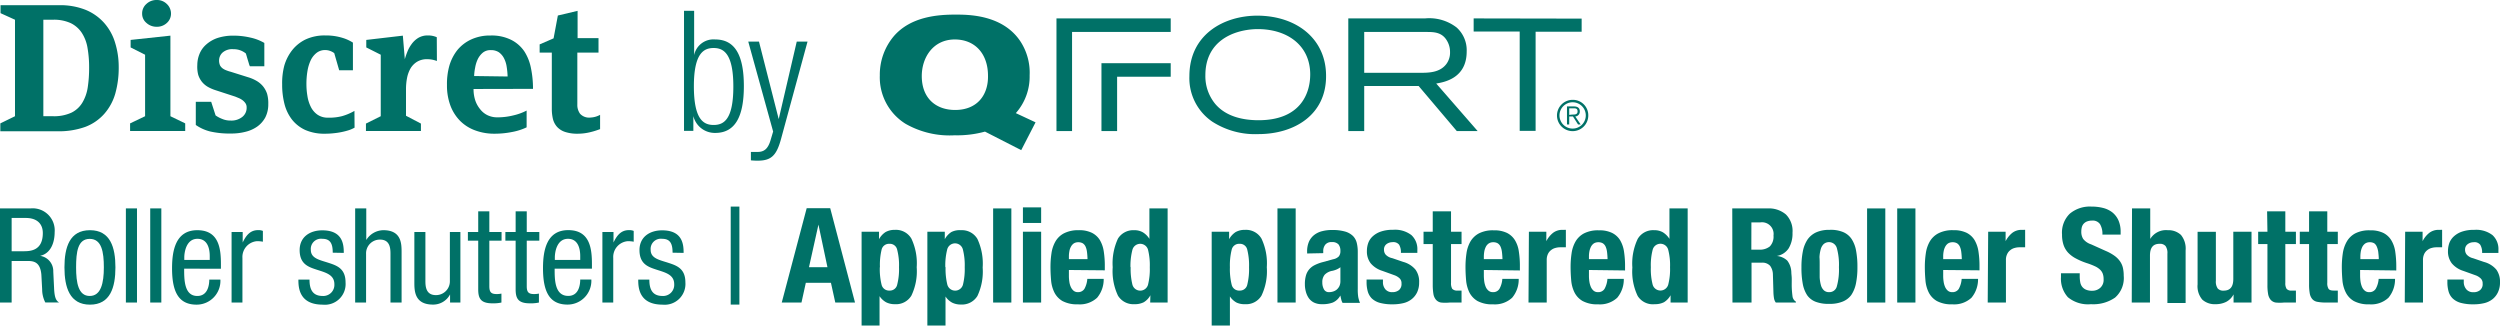 <?xml version="1.0" encoding="UTF-8"?> <svg xmlns="http://www.w3.org/2000/svg" id="Layer_1" data-name="Layer 1" viewBox="0 0 380.11 49.5"><defs><style>.cls-1{fill:#007167;}</style></defs><path class="cls-1" d="M0,31.69H4.64a3.35,3.35,0,0,1,3.67,3.6c0,1.52-.54,3.23-2.21,3.61v0a2.34,2.34,0,0,1,2,2.39l.12,2.45c.06,1.59.34,2,.77,2.25H6.89A4.3,4.3,0,0,1,6.41,44l-.12-2.23c-.17-2-1.23-2.09-2.13-2.09H1.77V46H0ZM1.77,38.2H3.51c1,0,3,0,3-2.77,0-1.43-.92-2.29-2.58-2.29H1.77Z"></path><path class="cls-1" d="M13.68,35c3.11,0,3.87,2.63,3.87,5.66s-.78,5.66-3.87,5.66S9.8,43.68,9.8,40.65,10.57,35,13.68,35Zm2.11,5.66c0-2.33-.32-4.34-2.15-4.34s-2.07,2-2.07,4.34S11.91,45,13.64,45,15.79,43,15.79,40.65Z"></path><path class="cls-1" d="M19.14,31.69h1.69V46H19.14Z"></path><path class="cls-1" d="M22.84,31.69h1.69V46H22.84Z"></path><path class="cls-1" d="M28,40.85C28,42.52,28,45,30,45c1.6,0,1.82-1.67,1.82-2.49h1.69a3.62,3.62,0,0,1-3.61,3.81c-2.66,0-3.74-1.81-3.74-5.52,0-2.67.52-5.8,3.84-5.8s3.59,2.85,3.59,5.18v.68Zm3.89-1.33v-.58c0-1.2-.36-2.63-1.87-2.63-1.76,0-2,2.17-2,2.81v.4Z"></path><path class="cls-1" d="M35.21,35.27H36.9v1.6h0c.48-1,1.1-1.88,2.33-1.88a1.71,1.71,0,0,1,.74.12v1.64a4.6,4.6,0,0,0-.9-.08,2.41,2.41,0,0,0-2.21,2.55V46H35.21Z"></path><path class="cls-1" d="M50.59,38.42c0-1.37-.36-2.11-1.58-2.11A1.55,1.55,0,0,0,47.26,38c0,1.28,1.32,1.52,2.65,1.95s2.63.88,2.63,3a3.15,3.15,0,0,1-3.47,3.37c-3.66,0-3.7-2.71-3.7-3.81h1.69c0,1.3.34,2.49,2,2.49a1.69,1.69,0,0,0,1.78-1.79c0-1.45-1.34-1.77-2.63-2.19s-2.65-.84-2.65-3c0-2,1.57-3,3.44-3,3.13,0,3.27,2.16,3.27,3.43Z"></path><path class="cls-1" d="M54,31.69h1.69v4.8h0A3.1,3.1,0,0,1,58.29,35c2.79,0,2.77,2.12,2.77,3.41V46H59.37V38.6c0-.82-.06-2.17-1.58-2.17a2.09,2.09,0,0,0-2.13,2.17V46H54Z"></path><path class="cls-1" d="M70,46H68.43V44.76h0a2.89,2.89,0,0,1-2.61,1.55C63,46.31,63,44.18,63,42.9V35.27h1.68V42.7c0,.82.06,2.17,1.59,2.17a2.1,2.1,0,0,0,2.13-2.17V35.27H70Z"></path><path class="cls-1" d="M72.71,32.13H74.4v3.14h1.86v1.32H74.4V43.5c0,.86.22,1.21,1.1,1.21a3.64,3.64,0,0,0,.74-.07V46a5.7,5.7,0,0,1-1.36.12c-1.77,0-2.17-.72-2.17-2.13V36.59H71.14V35.27h1.57Z"></path><path class="cls-1" d="M78.4,32.13h1.69v3.14H82v1.32H80.09V43.5c0,.86.22,1.21,1.1,1.21a3.68,3.68,0,0,0,.75-.07V46a5.81,5.81,0,0,1-1.37.12c-1.77,0-2.17-.72-2.17-2.13V36.59H76.84V35.27H78.4Z"></path><path class="cls-1" d="M84.33,40.85c0,1.67,0,4.14,2.07,4.14,1.6,0,1.82-1.67,1.82-2.49h1.69a3.62,3.62,0,0,1-3.61,3.81c-2.66,0-3.74-1.81-3.74-5.52,0-2.67.52-5.8,3.84-5.8S90,37.84,90,40.17v.68Zm3.89-1.33v-.58c0-1.2-.36-2.63-1.86-2.63-1.77,0-2,2.17-2,2.81v.4Z"></path><path class="cls-1" d="M91.59,35.27h1.69v1.6h0c.48-1,1.1-1.88,2.33-1.88a1.71,1.71,0,0,1,.74.12v1.64a4.6,4.6,0,0,0-.9-.08,2.41,2.41,0,0,0-2.21,2.55V46H91.59Z"></path><path class="cls-1" d="M102.26,38.42c0-1.37-.36-2.11-1.58-2.11A1.55,1.55,0,0,0,98.93,38c0,1.28,1.32,1.52,2.65,1.95s2.63.88,2.63,3a3.16,3.16,0,0,1-3.47,3.37c-3.66,0-3.7-2.71-3.7-3.81h1.69c0,1.3.34,2.49,2,2.49a1.69,1.69,0,0,0,1.78-1.79c0-1.45-1.34-1.77-2.63-2.19s-2.65-.84-2.65-3c0-2,1.57-3,3.44-3,3.13,0,3.27,2.16,3.27,3.43Z"></path><path class="cls-1" d="M111.1,31.41h1.32v14.9H111.1Z"></path><path class="cls-1" d="M130,46h-3l-.66-3h-3.82l-.66,3h-3l3.79-14.34h3.58Zm-5.56-11.85h0L123,40.63h2.81Z"></path><path class="cls-1" d="M131,35.23h2.65v1.14h0a3,3,0,0,1,1-1.09,2.78,2.78,0,0,1,1.41-.33,2.71,2.71,0,0,1,2.51,1.33,8.76,8.76,0,0,1,.81,4.35,8.58,8.58,0,0,1-.81,4.32,2.72,2.72,0,0,1-2.51,1.3,2.87,2.87,0,0,1-1.33-.29,2.91,2.91,0,0,1-1-.93h0V49.5H131Zm2.77,5.4a9.83,9.83,0,0,0,.27,2.66,1.16,1.16,0,0,0,1.2.89,1.13,1.13,0,0,0,1.17-.89,9.37,9.37,0,0,0,.28-2.66,9.32,9.32,0,0,0-.28-2.66,1.13,1.13,0,0,0-1.17-.9,1.15,1.15,0,0,0-1.2.9A9.78,9.78,0,0,0,133.79,40.63Z"></path><path class="cls-1" d="M141,35.23h2.65v1.14h0a2.94,2.94,0,0,1,1-1.09A2.79,2.79,0,0,1,146.1,35a2.73,2.73,0,0,1,2.51,1.33,8.89,8.89,0,0,1,.8,4.35,8.7,8.7,0,0,1-.8,4.32,2.74,2.74,0,0,1-2.51,1.3,2.88,2.88,0,0,1-1.34-.29,2.8,2.8,0,0,1-1-.93h0V49.5H141Zm2.77,5.4a9.83,9.83,0,0,0,.27,2.66,1.23,1.23,0,0,0,2.37,0,9.83,9.83,0,0,0,.27-2.66,9.78,9.78,0,0,0-.27-2.66A1.23,1.23,0,0,0,144,38,9.78,9.78,0,0,0,143.73,40.63Z"></path><path class="cls-1" d="M151,31.69h2.77V46H151Z"></path><path class="cls-1" d="M155.53,31.53h2.77V33.9h-2.77Zm0,3.7h2.77V46h-2.77Z"></path><path class="cls-1" d="M162.52,41.05v.86a5.78,5.78,0,0,0,.07.94,2.68,2.68,0,0,0,.23.8,1.62,1.62,0,0,0,.42.56,1,1,0,0,0,.64.21,1.13,1.13,0,0,0,1-.5,3.72,3.72,0,0,0,.44-1.52h2.49a4.36,4.36,0,0,1-1,2.87,3.87,3.87,0,0,1-2.92,1,4.69,4.69,0,0,1-2.35-.5,3.17,3.17,0,0,1-1.24-1.33,5.1,5.1,0,0,1-.49-1.84c-.06-.69-.09-1.37-.09-2a14.08,14.08,0,0,1,.15-2.09,5,5,0,0,1,.6-1.79,3.21,3.21,0,0,1,1.29-1.24A4.71,4.71,0,0,1,164,35a4.36,4.36,0,0,1,2,.39,3,3,0,0,1,1.22,1.1,4.77,4.77,0,0,1,.6,1.73,14.13,14.13,0,0,1,.16,2.26v.62Zm2.83-1.65a10.65,10.65,0,0,0-.08-1.09,2.73,2.73,0,0,0-.21-.8,1.18,1.18,0,0,0-.42-.51,1.34,1.34,0,0,0-.7-.17,1.22,1.22,0,0,0-.69.19,1.43,1.43,0,0,0-.43.51,2.08,2.08,0,0,0-.23.69,3.91,3.91,0,0,0-.07.76v.42Z"></path><path class="cls-1" d="M174.91,44.89h0a2.77,2.77,0,0,1-1,1.06,3,3,0,0,1-1.42.3,2.74,2.74,0,0,1-2.51-1.3,8.7,8.7,0,0,1-.8-4.32,8.89,8.89,0,0,1,.8-4.35A2.73,2.73,0,0,1,172.42,35a2.56,2.56,0,0,1,1.34.32,3,3,0,0,1,1,1h0V31.69h2.77V46h-2.65Zm-3-4.26a9.83,9.83,0,0,0,.27,2.66,1.23,1.23,0,0,0,2.37,0,9.83,9.83,0,0,0,.27-2.66,9.78,9.78,0,0,0-.27-2.66,1.23,1.23,0,0,0-2.37,0A9.78,9.78,0,0,0,171.88,40.63Z"></path><path class="cls-1" d="M184.23,35.23h2.65v1.14h0a3,3,0,0,1,1-1.09,2.78,2.78,0,0,1,1.41-.33,2.71,2.71,0,0,1,2.51,1.33,8.76,8.76,0,0,1,.81,4.35,8.58,8.58,0,0,1-.81,4.32,2.72,2.72,0,0,1-2.51,1.3A2.84,2.84,0,0,1,188,46a2.91,2.91,0,0,1-1-.93h0V49.5h-2.77Zm2.77,5.4a9.83,9.83,0,0,0,.27,2.66,1.15,1.15,0,0,0,1.2.89,1.13,1.13,0,0,0,1.17-.89,9.83,9.83,0,0,0,.27-2.66,9.78,9.78,0,0,0-.27-2.66,1.13,1.13,0,0,0-1.17-.9,1.15,1.15,0,0,0-1.2.9A9.78,9.78,0,0,0,187,40.63Z"></path><path class="cls-1" d="M194.23,31.69H197V46h-2.77Z"></path><path class="cls-1" d="M198.74,38.54v-.26a3.68,3.68,0,0,1,.3-1.58,2.74,2.74,0,0,1,.81-1,3.21,3.21,0,0,1,1.21-.56,5.81,5.81,0,0,1,1.47-.17,6.89,6.89,0,0,1,2,.24,2.85,2.85,0,0,1,1.19.68,2.3,2.3,0,0,1,.57,1.05,5.67,5.67,0,0,1,.15,1.34v5.68a7.33,7.33,0,0,0,.07,1.19,4.52,4.52,0,0,0,.27.9h-2.65a1.84,1.84,0,0,1-.21-.55c-.05-.2-.09-.39-.13-.57h0A2.38,2.38,0,0,1,202.64,46a4.4,4.4,0,0,1-1.63.25,2.73,2.73,0,0,1-1.23-.25,2.15,2.15,0,0,1-.8-.69,3.11,3.11,0,0,1-.44-1,4.08,4.08,0,0,1-.14-1.09,4.68,4.68,0,0,1,.16-1.32,2.48,2.48,0,0,1,.49-.94,2.63,2.63,0,0,1,.84-.65,6.09,6.09,0,0,1,1.24-.46l1.56-.43a1.61,1.61,0,0,0,.87-.44,1.23,1.23,0,0,0,.24-.82,1.53,1.53,0,0,0-.29-1,1.26,1.26,0,0,0-1-.35,1.19,1.19,0,0,0-1,.38,1.53,1.53,0,0,0-.32,1v.3Zm5.06,2.09a2.61,2.61,0,0,1-.6.35,3.62,3.62,0,0,1-.59.19,2.12,2.12,0,0,0-1.2.6,1.72,1.72,0,0,0-.36,1.15,2.18,2.18,0,0,0,.24,1.06.83.83,0,0,0,.8.44,2,2,0,0,0,.58-.09,1.58,1.58,0,0,0,.56-.29,1.66,1.66,0,0,0,.41-.52,1.77,1.77,0,0,0,.16-.76Z"></path><path class="cls-1" d="M210.27,42.5v.36a1.65,1.65,0,0,0,.37,1.13,1.31,1.31,0,0,0,1.07.43,1.53,1.53,0,0,0,1-.32,1.19,1.19,0,0,0,.38-1,1,1,0,0,0-.3-.79,2.24,2.24,0,0,0-.71-.44l-1.94-.7a3.76,3.76,0,0,1-1.73-1.13,2.93,2.93,0,0,1-.58-1.88,3.56,3.56,0,0,1,.22-1.26,2.56,2.56,0,0,1,.7-1,3.48,3.48,0,0,1,1.23-.7,5.47,5.47,0,0,1,1.82-.26,4.08,4.08,0,0,1,2.79.8,2.88,2.88,0,0,1,.91,2.27v.44H213a2.26,2.26,0,0,0-.27-1.24,1.1,1.1,0,0,0-1-.39,1.5,1.5,0,0,0-.91.29,1,1,0,0,0-.39.88,1.11,1.11,0,0,0,.25.72,1.85,1.85,0,0,0,1,.54l1.67.57A3.67,3.67,0,0,1,215.22,41a3.08,3.08,0,0,1,.55,1.94,3.45,3.45,0,0,1-.3,1.49,2.91,2.91,0,0,1-.84,1.06,3.21,3.21,0,0,1-1.26.6,6.81,6.81,0,0,1-1.62.18,7.1,7.1,0,0,1-1.94-.22,2.91,2.91,0,0,1-1.22-.66,2.45,2.45,0,0,1-.63-1.08,5.13,5.13,0,0,1-.18-1.41V42.5Z"></path><path class="cls-1" d="M217.84,32.13h2.78v3.1h1.6v1.88h-1.6V43a1.7,1.7,0,0,0,.18.91,1,1,0,0,0,.8.27h.32a1.39,1.39,0,0,0,.3,0V46c-.31,0-.6,0-.89,0s-.59,0-.92,0A6.67,6.67,0,0,1,219.1,46a1.31,1.31,0,0,1-.78-.44,1.83,1.83,0,0,1-.38-.87,8.56,8.56,0,0,1-.1-1.37V37.11h-1.4V35.23h1.4Z"></path><path class="cls-1" d="M225.61,41.05v.86a7.16,7.16,0,0,0,.07.94,3.43,3.43,0,0,0,.23.8,1.53,1.53,0,0,0,.43.56,1,1,0,0,0,.64.21,1.1,1.1,0,0,0,1-.5,3.57,3.57,0,0,0,.44-1.52h2.49a4.31,4.31,0,0,1-1,2.87,3.86,3.86,0,0,1-2.91,1,4.64,4.64,0,0,1-2.35-.5,3.19,3.19,0,0,1-1.25-1.33,5.31,5.31,0,0,1-.49-1.84c-.06-.69-.09-1.37-.09-2a14.08,14.08,0,0,1,.15-2.09,5,5,0,0,1,.6-1.79,3.3,3.3,0,0,1,1.3-1.24,4.65,4.65,0,0,1,2.25-.46,4.42,4.42,0,0,1,2,.39,3,3,0,0,1,1.21,1.1,4.43,4.43,0,0,1,.6,1.73,14.13,14.13,0,0,1,.16,2.26v.62Zm2.83-1.65a10.65,10.65,0,0,0-.08-1.09,2.73,2.73,0,0,0-.21-.8,1.18,1.18,0,0,0-.42-.51,1.31,1.31,0,0,0-.69-.17,1.22,1.22,0,0,0-.69.19,1.36,1.36,0,0,0-.44.51,2.66,2.66,0,0,0-.23.69,4.88,4.88,0,0,0-.07.76v.42Z"></path><path class="cls-1" d="M232.46,35.23h2.65v1.44h0a3.88,3.88,0,0,1,1-1.25,2.27,2.27,0,0,1,1.47-.47h.25a1.07,1.07,0,0,1,.25,0v2.65l-.43,0h-.43a2.57,2.57,0,0,0-.73.1,1.71,1.71,0,0,0-.66.33,1.6,1.6,0,0,0-.48.6,2.08,2.08,0,0,0-.18.91V46h-2.77Z"></path><path class="cls-1" d="M241.59,41.05v.86a5.78,5.78,0,0,0,.07.94,3.43,3.43,0,0,0,.23.8,1.62,1.62,0,0,0,.42.56,1,1,0,0,0,.65.21,1.11,1.11,0,0,0,1-.5,3.72,3.72,0,0,0,.44-1.52h2.49a4.36,4.36,0,0,1-1,2.87,3.86,3.86,0,0,1-2.91,1,4.64,4.64,0,0,1-2.35-.5,3.13,3.13,0,0,1-1.25-1.33,5.1,5.1,0,0,1-.49-1.84c-.06-.69-.09-1.37-.09-2a14.08,14.08,0,0,1,.15-2.09,5,5,0,0,1,.6-1.79,3.24,3.24,0,0,1,1.3-1.24,4.65,4.65,0,0,1,2.25-.46,4.34,4.34,0,0,1,2,.39,3,3,0,0,1,1.22,1.1,4.77,4.77,0,0,1,.6,1.73,14.13,14.13,0,0,1,.16,2.26v.62Zm2.83-1.65a10.65,10.65,0,0,0-.08-1.09,2.73,2.73,0,0,0-.21-.8,1.18,1.18,0,0,0-.42-.51,1.31,1.31,0,0,0-.69-.17,1.26,1.26,0,0,0-.7.19,1.43,1.43,0,0,0-.43.51,2.66,2.66,0,0,0-.23.69,3.91,3.91,0,0,0-.07.76v.42Z"></path><path class="cls-1" d="M254,44.89h0a2.86,2.86,0,0,1-1,1.06,3,3,0,0,1-1.41.3A2.72,2.72,0,0,1,249,45a8.58,8.58,0,0,1-.81-4.32,8.76,8.76,0,0,1,.81-4.35A2.71,2.71,0,0,1,251.5,35a2.55,2.55,0,0,1,1.33.32,3.12,3.12,0,0,1,1,1h0V31.69h2.77V46H254Zm-3-4.26a9.37,9.37,0,0,0,.28,2.66,1.23,1.23,0,0,0,2.36,0,9.37,9.37,0,0,0,.28-2.66,9.32,9.32,0,0,0-.28-2.66,1.22,1.22,0,0,0-2.36,0A9.32,9.32,0,0,0,251,40.63Z"></path><path class="cls-1" d="M263.38,31.69h5.35a4,4,0,0,1,2.81.92,3.55,3.55,0,0,1,1,2.78,4.32,4.32,0,0,1-.58,2.36,2.68,2.68,0,0,1-1.81,1.17v0a2.68,2.68,0,0,1,1.59.7,3.05,3.05,0,0,1,.62,1.75c0,.27.05.56.06.88s0,.66,0,1.05c0,.76.07,1.34.12,1.75a1.12,1.12,0,0,0,.52.82V46H270a1.51,1.51,0,0,1-.28-.69,7.12,7.12,0,0,1-.08-.82l-.08-2.75a2.3,2.3,0,0,0-.42-1.32,1.57,1.57,0,0,0-1.29-.48h-1.54V46h-2.9Zm2.9,6.27h1.2a2.42,2.42,0,0,0,1.61-.49,2.13,2.13,0,0,0,.56-1.66,1.77,1.77,0,0,0-2-2h-1.36Z"></path><path class="cls-1" d="M273.9,40.63a12,12,0,0,1,.22-2.45,4.89,4.89,0,0,1,.72-1.78,3.24,3.24,0,0,1,1.32-1.08,4.76,4.76,0,0,1,2-.37,4.84,4.84,0,0,1,2.06.33,2.88,2.88,0,0,1,1.31,1.07,4.75,4.75,0,0,1,.68,1.79,13.07,13.07,0,0,1,.2,2.49,12,12,0,0,1-.22,2.45,4.89,4.89,0,0,1-.72,1.78,3,3,0,0,1-1.32,1,5.07,5.07,0,0,1-2,.34,5.44,5.44,0,0,1-2.07-.31,2.82,2.82,0,0,1-1.31-1,4.75,4.75,0,0,1-.68-1.79A13.1,13.1,0,0,1,273.9,40.63Zm2.77,0c0,.55,0,1.06,0,1.52a5.59,5.59,0,0,0,.19,1.21,1.7,1.7,0,0,0,.45.78,1.13,1.13,0,0,0,.81.28,1.16,1.16,0,0,0,1.16-.88,9.5,9.5,0,0,0,.32-2.91,9.5,9.5,0,0,0-.32-2.91,1.24,1.24,0,0,0-2-.61,1.73,1.73,0,0,0-.45.79,5.39,5.39,0,0,0-.19,1.2C276.68,39.57,276.67,40.08,276.67,40.63Z"></path><path class="cls-1" d="M283.88,31.69h2.77V46h-2.77Z"></path><path class="cls-1" d="M288.46,31.69h2.77V46h-2.77Z"></path><path class="cls-1" d="M295.45,41.05v.86a5.78,5.78,0,0,0,.07.94,3,3,0,0,0,.23.8,1.62,1.62,0,0,0,.42.56,1,1,0,0,0,.65.21,1.1,1.1,0,0,0,1-.5,3.72,3.72,0,0,0,.44-1.52h2.49a4.36,4.36,0,0,1-1,2.87,3.86,3.86,0,0,1-2.91,1,4.64,4.64,0,0,1-2.35-.5,3.13,3.13,0,0,1-1.25-1.33,5.1,5.1,0,0,1-.49-1.84c-.06-.69-.09-1.37-.09-2a14.08,14.08,0,0,1,.15-2.09,5,5,0,0,1,.6-1.79,3.24,3.24,0,0,1,1.3-1.24A4.65,4.65,0,0,1,297,35a4.42,4.42,0,0,1,2,.39,3,3,0,0,1,1.21,1.1,4.77,4.77,0,0,1,.6,1.73,14.13,14.13,0,0,1,.16,2.26v.62Zm2.83-1.65a10.65,10.65,0,0,0-.08-1.09,2.73,2.73,0,0,0-.21-.8,1.18,1.18,0,0,0-.42-.51,1.31,1.31,0,0,0-.69-.17,1.26,1.26,0,0,0-.7.19,1.43,1.43,0,0,0-.43.51,2.33,2.33,0,0,0-.23.69,3.91,3.91,0,0,0-.07.76v.42Z"></path><path class="cls-1" d="M302.29,35.23h2.65v1.44h0a4,4,0,0,1,1-1.25,2.26,2.26,0,0,1,1.46-.47h.26a1.07,1.07,0,0,1,.25,0v2.65a3.25,3.25,0,0,0-.44,0h-.43a2.55,2.55,0,0,0-.72.1,1.71,1.71,0,0,0-.66.33,1.6,1.6,0,0,0-.48.6,1.94,1.94,0,0,0-.19.91V46h-2.77Z"></path><path class="cls-1" d="M316.21,41.55V42a5.17,5.17,0,0,0,.08.92,1.55,1.55,0,0,0,.3.69,1.46,1.46,0,0,0,.59.44,2.33,2.33,0,0,0,.94.16,1.82,1.82,0,0,0,1.19-.43,1.6,1.6,0,0,0,.53-1.33,2.35,2.35,0,0,0-.13-.84,1.62,1.62,0,0,0-.43-.63,2.84,2.84,0,0,0-.79-.51,9.84,9.84,0,0,0-1.22-.47,10.47,10.47,0,0,1-1.66-.71,4.52,4.52,0,0,1-1.18-.89,3.29,3.29,0,0,1-.69-1.19,4.83,4.83,0,0,1-.22-1.55,4,4,0,0,1,1.18-3.17A4.75,4.75,0,0,1,318,31.41a7,7,0,0,1,1.77.21,3.78,3.78,0,0,1,1.41.68,3.28,3.28,0,0,1,.92,1.21,4.25,4.25,0,0,1,.33,1.76v.4h-2.77a2.91,2.91,0,0,0-.36-1.58,1.32,1.32,0,0,0-1.2-.55,2.14,2.14,0,0,0-.81.14,1.4,1.4,0,0,0-.51.37,1.32,1.32,0,0,0-.26.53,2.65,2.65,0,0,0-.07.63,2,2,0,0,0,.28,1.11,2.51,2.51,0,0,0,1.21.83l2.22,1a6.91,6.91,0,0,1,1.35.75,3.47,3.47,0,0,1,.83.84,2.89,2.89,0,0,1,.44,1,5.54,5.54,0,0,1,.12,1.2,3.94,3.94,0,0,1-1.32,3.31,5.79,5.79,0,0,1-3.66,1,4.8,4.8,0,0,1-3.51-1.06,4.18,4.18,0,0,1-1.05-3.06v-.58Z"></path><path class="cls-1" d="M324.16,31.69h2.77v4.64h0A2.8,2.8,0,0,1,329.6,35a2.76,2.76,0,0,1,2,.72,3.27,3.27,0,0,1,.71,2.35v8h-2.77V38.58a1.82,1.82,0,0,0-.28-1.17,1.11,1.11,0,0,0-.91-.34c-1,0-1.46.6-1.46,1.79V46h-2.77Z"></path><path class="cls-1" d="M339.6,44.76h0a2.66,2.66,0,0,1-1.15,1.15,3.58,3.58,0,0,1-1.6.34,2.8,2.8,0,0,1-2-.69,3.13,3.13,0,0,1-.72-2.32v-8h2.78v7.45a1.82,1.82,0,0,0,.28,1.17,1.11,1.11,0,0,0,.9.33c1,0,1.47-.59,1.47-1.78V35.23h2.77V46H339.6Z"></path><path class="cls-1" d="M344.7,32.13h2.77v3.1h1.61v1.88h-1.61V43a1.6,1.6,0,0,0,.19.91.92.92,0,0,0,.79.27h.32a1.55,1.55,0,0,0,.31,0V46q-.46,0-.9,0c-.29,0-.59,0-.91,0A6.71,6.71,0,0,1,346,46a1.31,1.31,0,0,1-.78-.44,1.93,1.93,0,0,1-.37-.87,7.53,7.53,0,0,1-.1-1.37V37.11h-1.41V35.23h1.41Z"></path><path class="cls-1" d="M351.08,32.13h2.77v3.1h1.6v1.88h-1.6V43a1.6,1.6,0,0,0,.19.91c.12.18.39.27.79.27h.32a1.39,1.39,0,0,0,.3,0V46c-.31,0-.6,0-.89,0s-.59,0-.91,0a6.71,6.71,0,0,1-1.32-.11,1.31,1.31,0,0,1-.78-.44,1.83,1.83,0,0,1-.37-.87,7.53,7.53,0,0,1-.1-1.37V37.11h-1.41V35.23h1.41Z"></path><path class="cls-1" d="M358.84,41.05v.86a7.16,7.16,0,0,0,.07.94,3.43,3.43,0,0,0,.23.8,1.53,1.53,0,0,0,.43.56,1,1,0,0,0,.64.21,1.1,1.1,0,0,0,1-.5,3.56,3.56,0,0,0,.45-1.52h2.49a4.36,4.36,0,0,1-1,2.87,3.84,3.84,0,0,1-2.91,1,4.66,4.66,0,0,1-2.35-.5,3.11,3.11,0,0,1-1.24-1.33,5.1,5.1,0,0,1-.5-1.84c-.06-.69-.09-1.37-.09-2a14.08,14.08,0,0,1,.15-2.09,5.06,5.06,0,0,1,.61-1.79,3.21,3.21,0,0,1,1.29-1.24,4.65,4.65,0,0,1,2.25-.46,4.42,4.42,0,0,1,2,.39,3,3,0,0,1,1.21,1.1,4.6,4.6,0,0,1,.61,1.73,15.39,15.39,0,0,1,.16,2.26v.62Zm2.84-1.65c0-.41-.05-.78-.08-1.09a3.07,3.07,0,0,0-.22-.8A1.18,1.18,0,0,0,361,37a1.31,1.31,0,0,0-.69-.17,1.22,1.22,0,0,0-.69.19,1.46,1.46,0,0,0-.44.51,2.66,2.66,0,0,0-.23.69,4.88,4.88,0,0,0-.07.76v.42Z"></path><path class="cls-1" d="M365.69,35.23h2.65v1.44h0a3.88,3.88,0,0,1,1-1.25,2.27,2.27,0,0,1,1.47-.47h.25a1,1,0,0,1,.25,0v2.65l-.43,0h-.43a2.67,2.67,0,0,0-.73.1,1.71,1.71,0,0,0-.66.33,1.6,1.6,0,0,0-.48.6,2.08,2.08,0,0,0-.18.91V46h-2.77Z"></path><path class="cls-1" d="M374.6,42.5v.36A1.71,1.71,0,0,0,375,44a1.35,1.35,0,0,0,1.08.43,1.49,1.49,0,0,0,1-.32,1.16,1.16,0,0,0,.39-1,1,1,0,0,0-.31-.79,2.19,2.19,0,0,0-.7-.44l-1.95-.7a3.73,3.73,0,0,1-1.72-1.13,2.93,2.93,0,0,1-.59-1.88,3.79,3.79,0,0,1,.22-1.26,2.69,2.69,0,0,1,.71-1,3.48,3.48,0,0,1,1.23-.7,5.43,5.43,0,0,1,1.82-.26,4.08,4.08,0,0,1,2.79.8,2.87,2.87,0,0,1,.9,2.27v.44h-2.48a2.25,2.25,0,0,0-.28-1.24,1.08,1.08,0,0,0-1-.39,1.5,1.5,0,0,0-.91.29,1,1,0,0,0-.4.88,1.12,1.12,0,0,0,.26.72,1.85,1.85,0,0,0,.95.54l1.67.57A3.67,3.67,0,0,1,379.56,41a3.15,3.15,0,0,1,.55,1.94,3.44,3.44,0,0,1-.31,1.49,2.89,2.89,0,0,1-.83,1.06,3.28,3.28,0,0,1-1.26.6,6.81,6.81,0,0,1-1.62.18,7.1,7.1,0,0,1-1.94-.22,2.91,2.91,0,0,1-1.22-.66,2.38,2.38,0,0,1-.64-1.08,5.13,5.13,0,0,1-.18-1.41V42.5Z"></path><path class="cls-1" d="M18.05,10.17a14.46,14.46,0,0,1-.52,4.05,8,8,0,0,1-1.66,3.07,7.27,7.27,0,0,1-2.9,2,11.94,11.94,0,0,1-4.24.67H.05V18.76l2.23-1.09V3L.08,2V.79H9a10.45,10.45,0,0,1,4,.7,7.66,7.66,0,0,1,2.84,2,8,8,0,0,1,1.66,3A12.41,12.41,0,0,1,18.05,10.17Zm-4.5.13a17,17,0,0,0-.24-3A6,6,0,0,0,12.44,5a4.24,4.24,0,0,0-1.68-1.48A6.09,6.09,0,0,0,8.05,3H6.59V17.67H8.05a6.28,6.28,0,0,0,2.81-.54,4,4,0,0,0,1.66-1.52,6.36,6.36,0,0,0,.82-2.33A19.43,19.43,0,0,0,13.55,10.3Z"></path><path class="cls-1" d="M19.78,19.92V18.76l2.28-1.09V8.32l-2.2-1.11V6.07l6.05-.65V17.67l2.25,1.09v1.16ZM26,2.06a1.89,1.89,0,0,1-.62,1.42,2.19,2.19,0,0,1-1.55.59,2.27,2.27,0,0,1-1.57-.59,1.81,1.81,0,0,1-.65-1.42A1.9,1.9,0,0,1,22.25.61,2.2,2.2,0,0,1,23.82,0a2.12,2.12,0,0,1,1.55.61A2,2,0,0,1,26,2.06Z"></path><path class="cls-1" d="M40.79,15.83a4.35,4.35,0,0,1-.44,2,4.11,4.11,0,0,1-1.22,1.4,5.24,5.24,0,0,1-1.81.81,8.49,8.49,0,0,1-2.17.26A13.21,13.21,0,0,1,32,20a6.57,6.57,0,0,1-2.23-1V15.48h2.34l.67,2.07a4.59,4.59,0,0,0,1,.53,3.11,3.11,0,0,0,1.28.25,2.66,2.66,0,0,0,1.79-.56,1.76,1.76,0,0,0,.65-1.44,1.08,1.08,0,0,0-.16-.6,2,2,0,0,0-.42-.46,2.69,2.69,0,0,0-.57-.34l-.58-.24-3.07-1a6.13,6.13,0,0,1-1.11-.49,3.34,3.34,0,0,1-.88-.75,3.41,3.41,0,0,1-.57-1.07A4.86,4.86,0,0,1,30,9.87a4.43,4.43,0,0,1,.33-1.66,3.76,3.76,0,0,1,1-1.42A5,5,0,0,1,33,5.8a7.65,7.65,0,0,1,2.53-.38,11.26,11.26,0,0,1,2.52.29,7.18,7.18,0,0,1,2.14.82v3.55H38a1.82,1.82,0,0,1-.15-.39c-.06-.21-.13-.43-.2-.66s-.16-.57-.27-.9a2.92,2.92,0,0,0-1.9-.65A2.22,2.22,0,0,0,33.83,8a1.64,1.64,0,0,0-.52,1.18,1.79,1.79,0,0,0,.16.79,1.41,1.41,0,0,0,.44.47,2.51,2.51,0,0,0,.57.28,4.49,4.49,0,0,0,.59.19l2.61.82a5.91,5.91,0,0,1,1.3.55,3.71,3.71,0,0,1,1,.83,3.65,3.65,0,0,1,.63,1.15A5.21,5.21,0,0,1,40.79,15.83Z"></path><path class="cls-1" d="M53.91,19.41a5.08,5.08,0,0,1-.83.37,11.16,11.16,0,0,1-2.36.48,11.62,11.62,0,0,1-1.31.07,7.19,7.19,0,0,1-3-.57,5.51,5.51,0,0,1-2-1.56,6.5,6.5,0,0,1-1.15-2.36,11.73,11.73,0,0,1-.36-3A10.49,10.49,0,0,1,43.22,10,6.94,6.94,0,0,1,44.4,7.66,5.85,5.85,0,0,1,46.46,6a6.85,6.85,0,0,1,3-.61,8.56,8.56,0,0,1,2.56.35,6.25,6.25,0,0,1,1.64.74v4.2H51.57l-.75-2.6a2.35,2.35,0,0,0-.61-.33,2.21,2.21,0,0,0-.75-.14,2.1,2.1,0,0,0-1.3.41,3.14,3.14,0,0,0-.9,1.11,6.12,6.12,0,0,0-.51,1.66,11.85,11.85,0,0,0-.16,2,10.93,10.93,0,0,0,.15,1.8,5.53,5.53,0,0,0,.51,1.64,3.15,3.15,0,0,0,1,1.19,2.72,2.72,0,0,0,1.64.47A7.67,7.67,0,0,0,52,17.66a8.26,8.26,0,0,0,1.89-.8Z"></path><path class="cls-1" d="M66.43,9.27a6.32,6.32,0,0,0-.62-.18A4.46,4.46,0,0,0,65,9a2.9,2.9,0,0,0-1.57.38,3,3,0,0,0-1,1,4.76,4.76,0,0,0-.54,1.47,8.9,8.9,0,0,0-.16,1.75v4L64,18.79v1.13H55.64V18.79l2.25-1.12V8.32l-2.2-1.11V6.07l5.56-.65L61.55,9a11.34,11.34,0,0,1,.38-1.11,5,5,0,0,1,.65-1.18,3.54,3.54,0,0,1,1-.94,2.78,2.78,0,0,1,1.5-.38,3.19,3.19,0,0,1,1.33.27Z"></path><path class="cls-1" d="M72,13.53a5.46,5.46,0,0,0,.25,1.7A4.2,4.2,0,0,0,73,16.6a3.16,3.16,0,0,0,1.11.91,3.38,3.38,0,0,0,1.53.33,9.86,9.86,0,0,0,2.43-.3,8.31,8.31,0,0,0,2-.73v2.55a8.78,8.78,0,0,1-2.17.7,13.54,13.54,0,0,1-2.71.27,8.29,8.29,0,0,1-2.9-.49A6.25,6.25,0,0,1,70,18.42a6.6,6.6,0,0,1-1.5-2.32,8.67,8.67,0,0,1-.54-3.17A10.2,10.2,0,0,1,68.32,10a7,7,0,0,1,1.23-2.4A5.92,5.92,0,0,1,71.64,6a6.77,6.77,0,0,1,2.94-.6,6.63,6.63,0,0,1,3.16.67,5.26,5.26,0,0,1,2,1.77,7.24,7.24,0,0,1,1,2.58,15.28,15.28,0,0,1,.3,3.09Zm5.18-1.9a12,12,0,0,0-.15-1.53,4.1,4.1,0,0,0-.42-1.28,2.54,2.54,0,0,0-.77-.88,2.16,2.16,0,0,0-1.21-.32A1.83,1.83,0,0,0,73.42,8a3,3,0,0,0-.78,1,5,5,0,0,0-.4,1.3,7.66,7.66,0,0,0-.15,1.26Z"></path><path class="cls-1" d="M91.24,19.63a11.72,11.72,0,0,1-1.64.5,8,8,0,0,1-1.74.2,5.92,5.92,0,0,1-1.94-.27,2.88,2.88,0,0,1-1.22-.77,2.83,2.83,0,0,1-.63-1.2,6.57,6.57,0,0,1-.17-1.53V8H82.05V6.75l2.12-.92.65-3.47,3-.71V5.8H91V8H87.78v7.88a2.26,2.26,0,0,0,.42,1.42,1.87,1.87,0,0,0,1.61.57,3.31,3.31,0,0,0,1.43-.41Z"></path><path class="cls-1" d="M104,1.64h1.54V8.38h0A3,3,0,0,1,108.75,6c3,0,4.35,2.41,4.35,7.09s-1.35,7.12-4.35,7.12a3.36,3.36,0,0,1-3.33-2.56h0v2.25H104ZM108.5,19c1.53,0,3-.79,3-5.84S110,7.3,108.5,7.3s-3,.8-3,5.81S106.93,19,108.5,19Z"></path><path class="cls-1" d="M113.77,6.33h1.63l3,11.78h0l2.74-11.78h1.64l-4,14.7c-.71,2.66-1.53,3.4-3.61,3.4a9.93,9.93,0,0,1-1-.05V23.1c.33,0,.66,0,1,0,.94,0,1.58-.38,2-1.82l.38-1.28Z"></path><path class="cls-1" d="M191.18,2.38c-5.12,0-10.34,2.87-10.34,9.2a8,8,0,0,0,3.47,6.91,12,12,0,0,0,7,1.9c5.51,0,10.31-2.94,10.31-8.79C201.66,5.93,197.17,2.41,191.18,2.38Zm.17,15.9c-2.48,0-5-.61-6.58-2.48a6.62,6.62,0,0,1-1.5-4.37c0-5.07,4.07-6.86,7.64-7,4.68-.12,8.3,2.38,8.3,6.89C199.21,14.27,197.68,18.28,191.35,18.28ZM223,7.84a4.64,4.64,0,0,0-1.53-3.66,6.81,6.81,0,0,0-4.81-1.38H205V19.93h2.42V13.08h8.28l5.8,6.85h3.17l-6.3-7.23C219.52,12.5,223,11.94,223,7.84Zm-15.58,3.23V4.86h9.41c1.12,0,2.36,0,3.13,1.26a3.3,3.3,0,0,1,.51,1.82,2.88,2.88,0,0,1-.58,1.82c-1,1.29-2.67,1.31-4,1.31ZM224.06,2.8v2h7v15.1h2.42V4.83h7v-2Zm-67.51,8.66a8.7,8.7,0,0,0-1.45-5.24c-2.72-4-7.89-4-9.83-4-2.67,0-6.77.29-9.36,3.27a9.08,9.08,0,0,0-2.14,6,8.31,8.31,0,0,0,3.91,7.33,13.52,13.52,0,0,0,7.49,1.75,15.88,15.88,0,0,0,4.59-.56l5.51,2.82,2.18-4.23-3-1.4A8.37,8.37,0,0,0,156.55,11.46Zm-11.33,5.26c-2.86,0-5.07-1.72-5.07-5.16,0-2.77,1.68-5.54,5-5.56,3.13,0,5.07,2.21,5.07,5.53C150.27,14.42,148.6,16.72,145.22,16.72Zm15.41,3.21H163V4.86h15V2.8H160.63Zm6.84,0h2.38V11.67H178V9.61H167.47Z"></path><path class="cls-1" d="M241.49,17.55a2.38,2.38,0,1,1-2.38-2.37A2.34,2.34,0,0,1,241.49,17.55Zm-4.38,0a2,2,0,1,0,2-2A2,2,0,0,0,237.11,17.55Zm1.48,1.37h-.34V16.18h1.05c.62,0,.9.27.9.76a.74.74,0,0,1-.69.77l.82,1.21h-.4l-.77-1.21h-.57Zm.45-1.5c.41,0,.82,0,.82-.48s-.32-.47-.65-.47h-.62v1Z"></path></svg> 